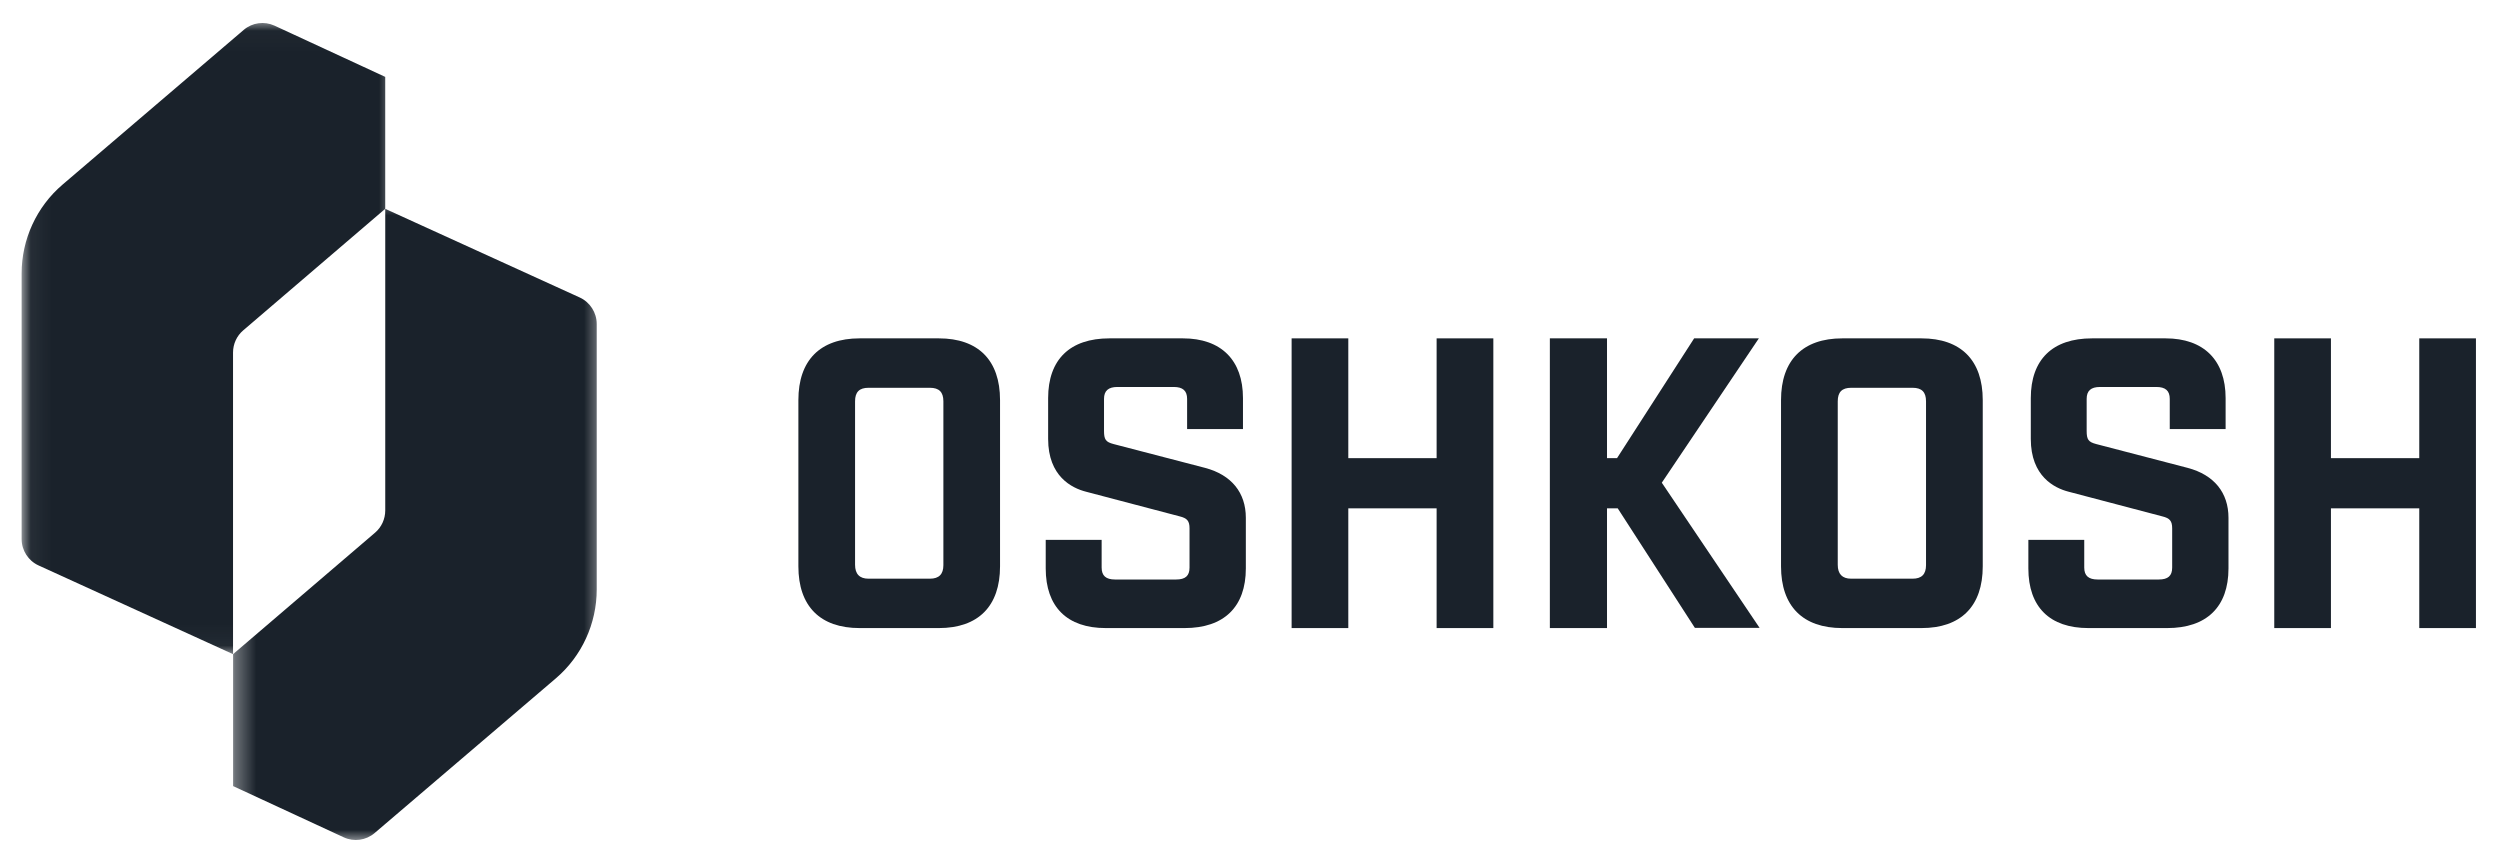 <svg width="122" height="42" viewBox="0 0 122 42" fill="none" xmlns="http://www.w3.org/2000/svg">
<path d="M46.037 19.583V27.579C46.037 28.023 45.821 28.24 45.38 28.24H42.381C41.947 28.24 41.727 28.01 41.727 27.561V19.583C41.727 19.133 41.934 18.924 42.381 18.924H45.38C45.827 18.924 46.037 19.133 46.037 19.583ZM45.813 16.512H41.95C40.022 16.512 38.961 17.583 38.961 19.524V27.637C38.961 29.581 40.022 30.65 41.95 30.65H45.813C47.741 30.65 48.802 29.581 48.802 27.637V19.524C48.802 17.583 47.741 16.512 45.813 16.512Z" fill="#1A222B"/>
<path d="M58.814 22.834L54.343 21.67C53.96 21.569 53.876 21.453 53.876 21.024V19.466C53.876 19.07 54.086 18.884 54.532 18.884H57.277C57.724 18.884 57.931 19.07 57.931 19.466V20.937H60.657V19.427C60.657 17.575 59.591 16.512 57.726 16.512H54.141C52.211 16.512 51.149 17.546 51.149 19.427V21.421C51.149 23.246 52.305 23.818 52.996 23.995L57.566 25.198C57.936 25.288 58.049 25.426 58.049 25.783V27.698C58.049 28.1 57.847 28.28 57.393 28.28H54.414C53.968 28.28 53.76 28.095 53.76 27.698V26.344H51.031V27.738C51.031 29.616 52.074 30.65 53.962 30.65H57.805C59.733 30.65 60.797 29.616 60.797 27.738V25.27C60.797 24.04 60.093 23.175 58.814 22.834Z" fill="#1A222B"/>
<path d="M85.832 16.512H82.674L78.911 22.358H78.422V16.512H75.633V30.65H78.422V24.807H78.945L82.677 30.589L82.711 30.64H85.868L81.096 23.556L85.832 16.512Z" fill="#1A222B"/>
<path d="M93.99 19.583V27.579C93.99 28.023 93.777 28.24 93.336 28.24H90.336C89.9 28.24 89.682 28.01 89.682 27.561V19.583C89.682 19.133 89.89 18.924 90.336 18.924H93.336C93.782 18.924 93.99 19.133 93.99 19.583ZM93.767 16.512H89.906C87.975 16.512 86.914 17.583 86.914 19.524V27.637C86.914 29.581 87.975 30.65 89.906 30.65H93.767C95.695 30.65 96.758 29.581 96.758 27.637V19.524C96.758 17.583 95.695 16.512 93.767 16.512Z" fill="#1A222B"/>
<path d="M106.764 22.834L102.296 21.67C101.913 21.569 101.829 21.453 101.829 21.024V19.466C101.829 19.07 102.036 18.884 102.485 18.884H105.228C105.677 18.884 105.884 19.07 105.884 19.466V20.937H108.61V19.427C108.61 17.575 107.541 16.512 105.679 16.512H102.091C100.164 16.512 99.103 17.546 99.103 19.427V21.421C99.103 23.246 100.258 23.818 100.946 23.995L105.516 25.198C105.889 25.288 106.002 25.426 106.002 25.783V27.698C106.002 28.1 105.8 28.28 105.346 28.28H102.367C101.921 28.28 101.711 28.095 101.711 27.698V26.344H98.984V27.738C98.984 29.616 100.024 30.65 101.916 30.65H105.758C107.686 30.65 108.75 29.616 108.75 27.738V25.27C108.75 24.04 108.046 23.175 106.764 22.834Z" fill="#1A222B"/>
<path d="M70.107 22.358H65.797V16.512H63.031V30.65H65.797V24.807H70.107V30.65H72.875V16.512H70.107V22.358Z" fill="#1A222B"/>
<path d="M118.06 22.358H113.75V16.512H110.984V30.65H113.75V24.807H118.06V30.65H120.826V16.512H118.06V22.358Z" fill="#1A222B"/>
<mask id="mask0_1898_66" style="mask-type:luminance" maskUnits="userSpaceOnUse" x="1" y="1" width="19" height="31">
<path d="M1.055 1.022H19.414V31.96H1.055V1.022Z" fill="white"/>
</mask>
<g mask="url(#mask0_1898_66)">
<path d="M11.894 1.458L3.051 9.01C1.785 10.092 1.055 11.679 1.055 13.348V26.302C1.055 26.86 1.378 27.365 1.885 27.595L11.372 31.923V17.205C11.372 16.787 11.553 16.39 11.871 16.12L18.799 10.19V3.752L13.397 1.252C12.898 1.022 12.312 1.101 11.894 1.458Z" fill="#1A222B"/>
</g>
<mask id="mask1_1898_66" style="mask-type:luminance" maskUnits="userSpaceOnUse" x="11" y="9" width="19" height="33">
<path d="M11.344 9.613H29.498V41.093H11.344V9.613Z" fill="white"/>
</mask>
<g mask="url(#mask1_1898_66)">
<path d="M29.12 28.764V15.813C29.12 15.255 28.794 14.747 28.29 14.517L18.8 10.192V24.91C18.8 25.328 18.619 25.725 18.304 25.994L11.375 31.922V38.361L16.778 40.863C17.274 41.093 17.86 41.011 18.28 40.654L27.123 33.105C28.39 32.023 29.12 30.436 29.12 28.764Z" fill="#1A222B"/>
</g>
</svg>
